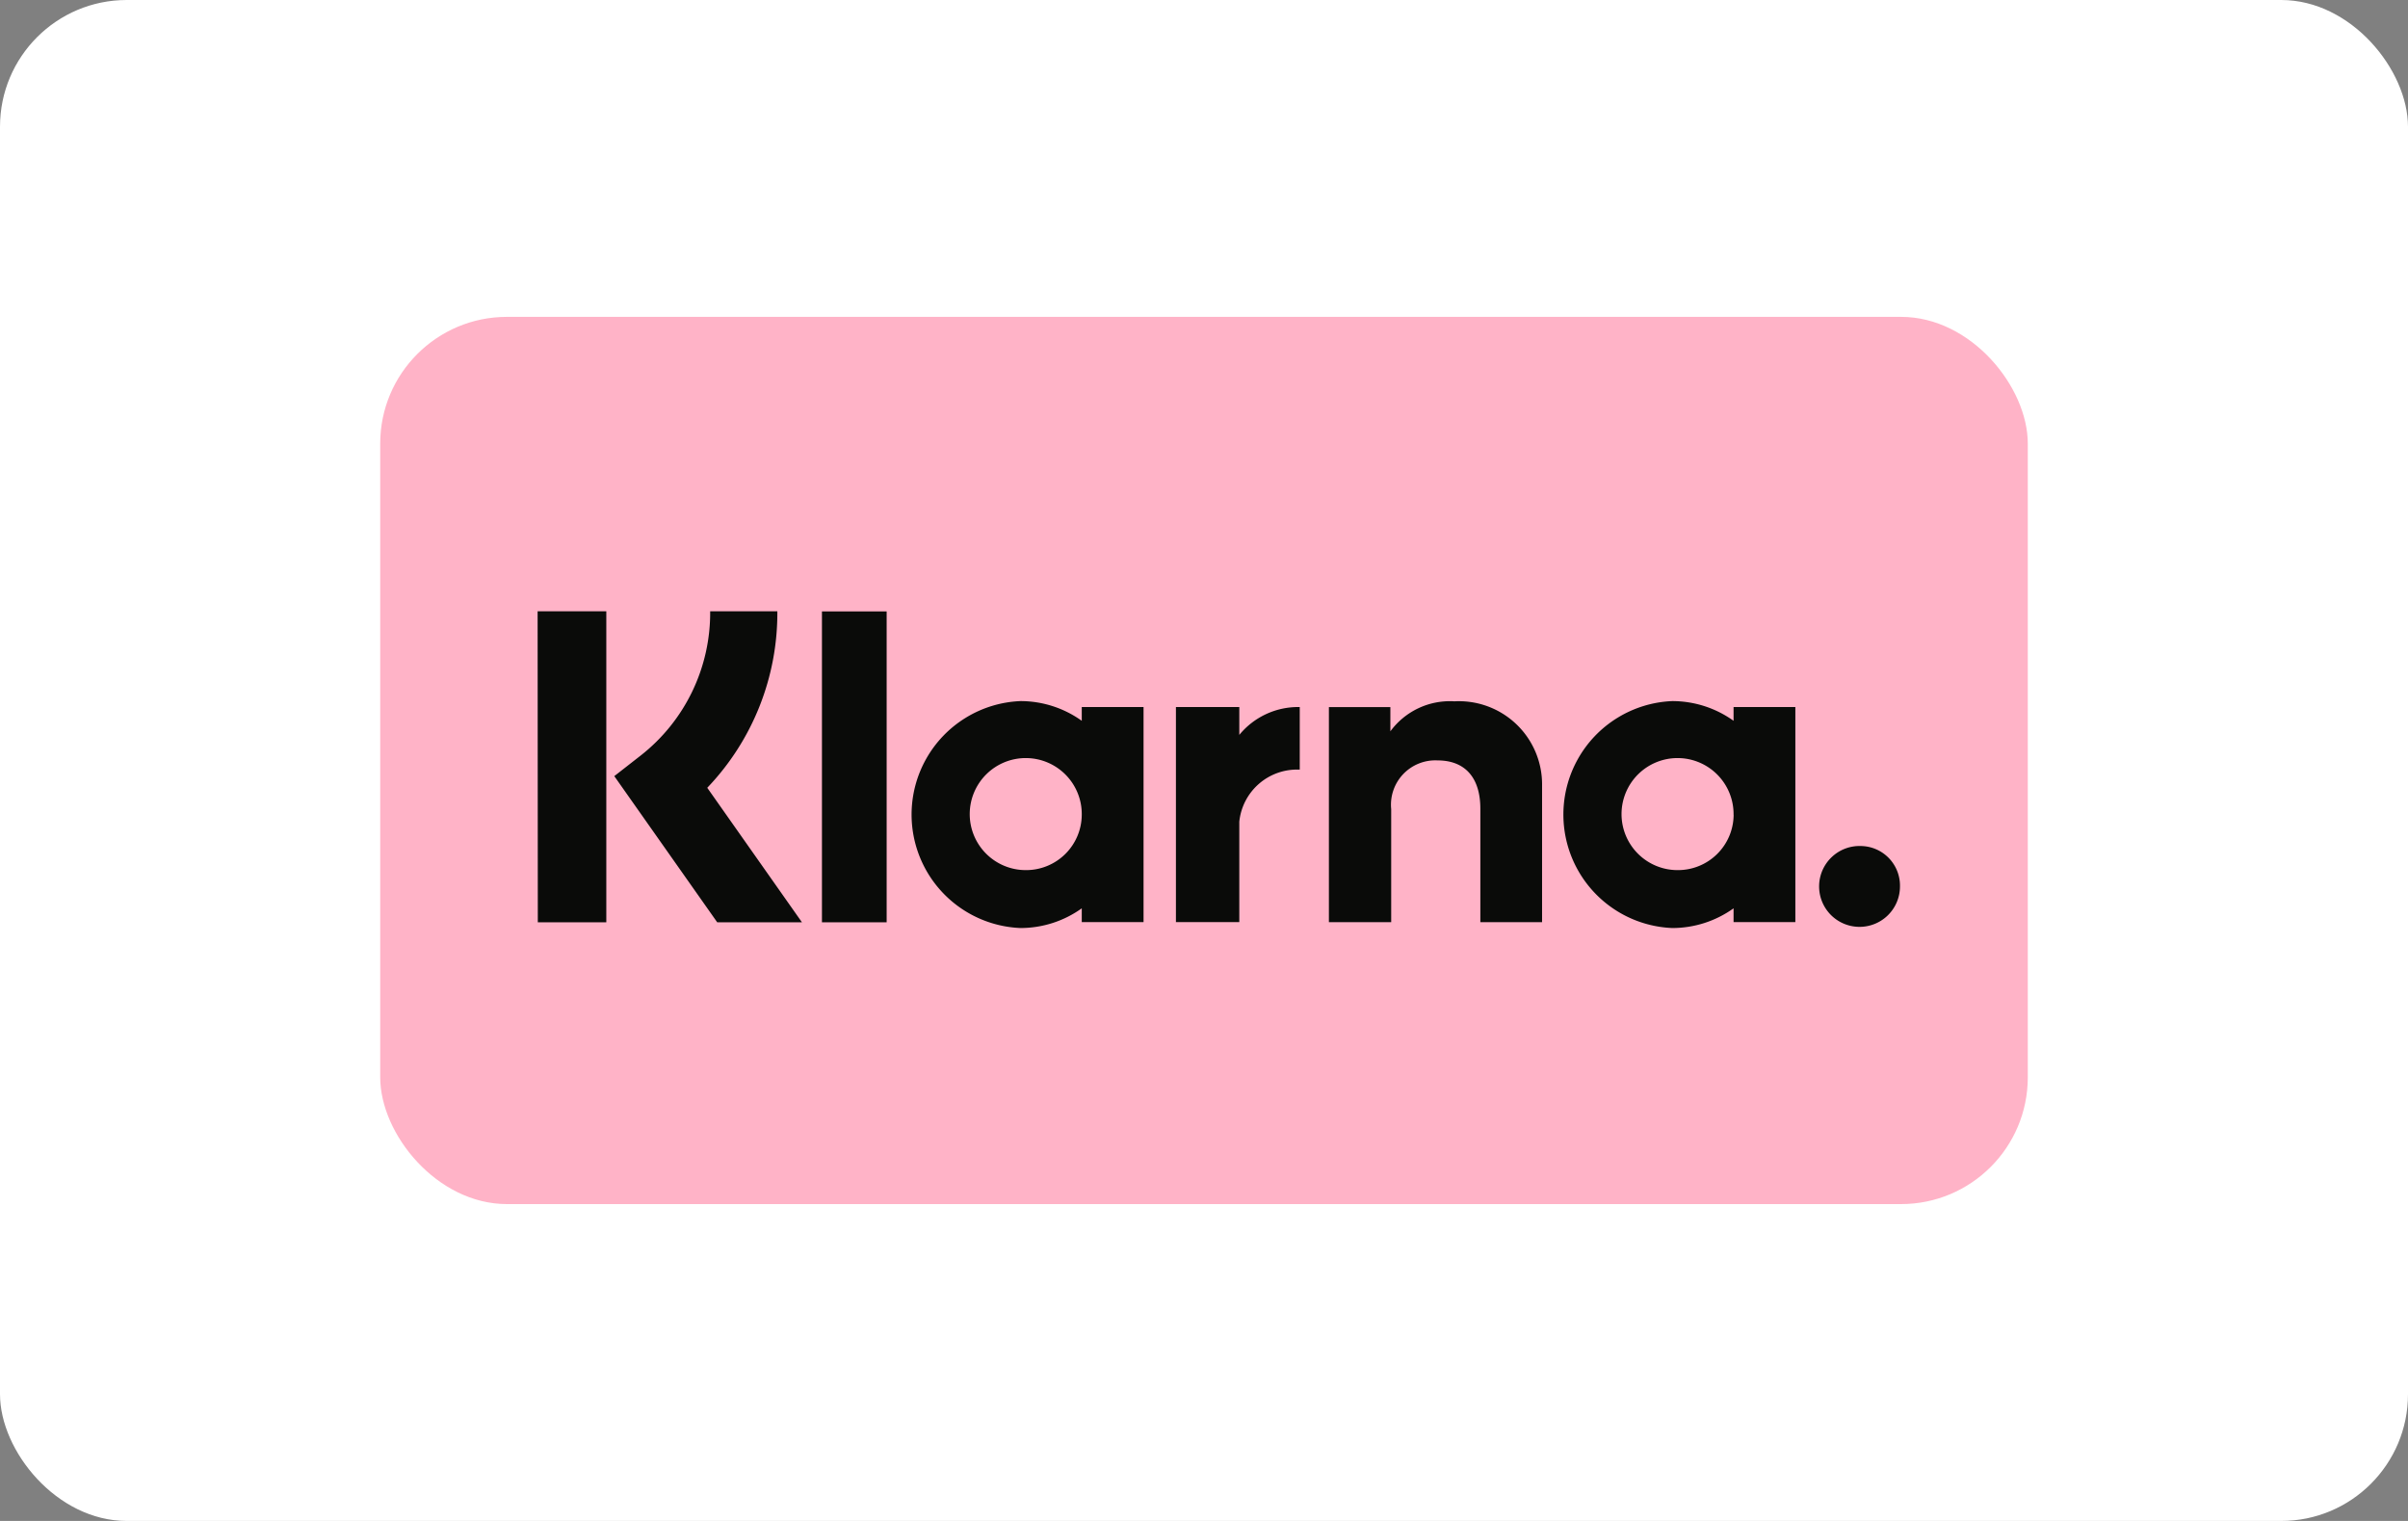 <svg xmlns="http://www.w3.org/2000/svg" width="38" height="24" viewBox="0 0 38 24">
  <rect x="0" y="0" width="38" height="24" fill="#808080" stroke="none"/>
  <g id="Gruppe_122" data-name="Gruppe 122" transform="translate(-1107 -6613)">
    <rect id="Rechteck_65" data-name="Rechteck 65" width="38" height="24" rx="2" transform="translate(1107 6613)" fill="#fff"/>
    <g id="Gruppe_121" data-name="Gruppe 121" transform="translate(-256.581 -469.871)">
      <g id="Gruppe_120" data-name="Gruppe 120" transform="translate(1369.581 7087.871)">
        <g id="Gruppe_119" data-name="Gruppe 119">
          <g id="Klarna_Payment_Badge">
            <rect id="Rechteck_66" data-name="Rechteck 66" width="26" height="14" rx="2" fill="#ffb3c7"/>
            <g id="Gruppe_118" data-name="Gruppe 118" transform="translate(2.484 4.647)">
              <path id="Pfad_48" data-name="Pfad 48" d="M99.2,153.456a.638.638,0,1,0,.612.638A.625.625,0,0,0,99.2,153.456Zm-2.014-.493a.884.884,0,1,0-.884.873A.878.878,0,0,0,97.187,152.963Zm0-1.7h.975v3.393h-.975v-.217a1.662,1.662,0,0,1-.967.311,1.792,1.792,0,0,1,0-3.581,1.662,1.662,0,0,1,.967.311Zm-7.8.442v-.442h-1v3.393h1v-1.584a.916.916,0,0,1,.942-.822h.012v-.987a1.2,1.2,0,0,0-.956.442ZM86.9,152.963a.884.884,0,1,0-.884.873A.878.878,0,0,0,86.9,152.963Zm0-1.7h.975v3.393H86.9v-.217a1.662,1.662,0,0,1-.967.311,1.792,1.792,0,0,1,0-3.581,1.662,1.662,0,0,1,.967.311v-.217Zm5.87-.091a1.166,1.166,0,0,0-1,.474v-.382H90.8v3.393h.983v-1.783a.7.7,0,0,1,.732-.769c.429,0,.675.267.675.762v1.79h.974V152.5a1.312,1.312,0,0,0-1.388-1.327ZM82.8,154.659h1.021v-4.905H82.8Zm-4.484,0h1.081v-4.907H78.313Zm3.78-4.907a3.988,3.988,0,0,1-1.106,2.785l1.494,2.122H81.147l-1.624-2.306.419-.327a2.859,2.859,0,0,0,1.094-2.274h1.058Z" transform="translate(-78.313 -149.753)" fill="#0a0b09" fill-rule="evenodd"/>
            </g>
          </g>
        </g>
      </g>
    </g>
  </g>
</svg>
